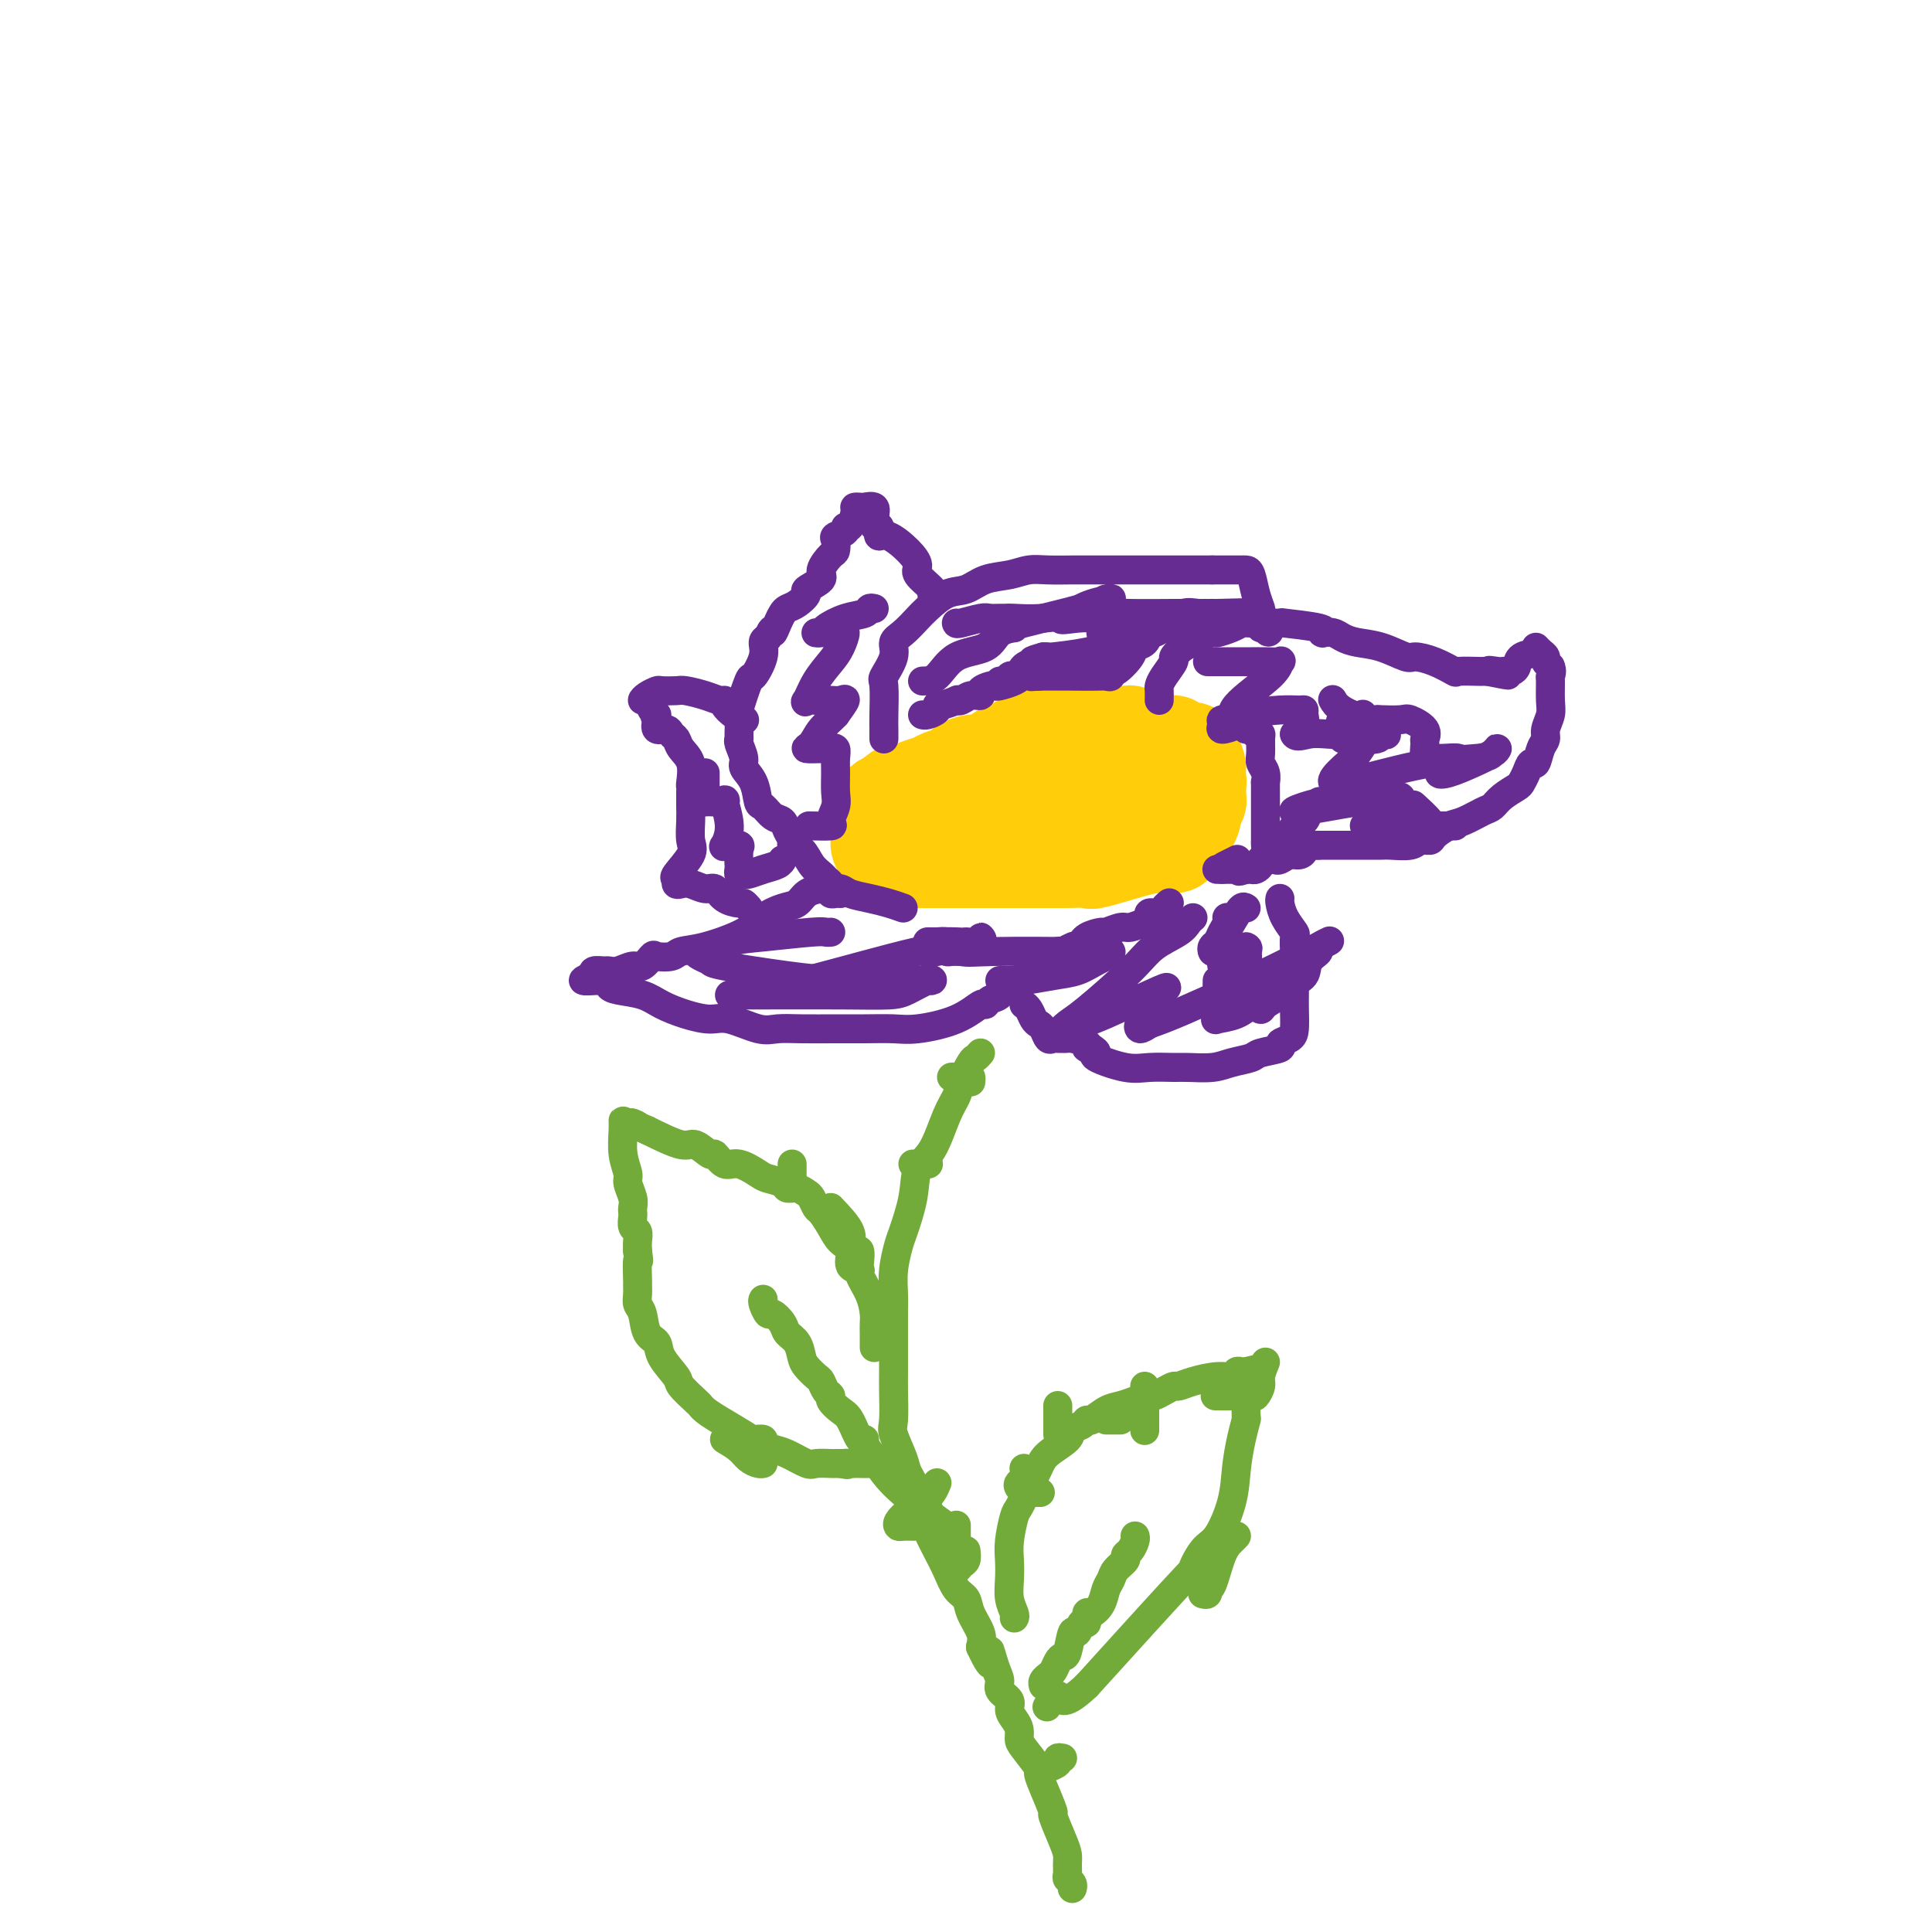 <svg viewBox='0 0 400 400' version='1.1' xmlns='http://www.w3.org/2000/svg' xmlns:xlink='http://www.w3.org/1999/xlink'><g fill='none' stroke='#FFCD0A' stroke-width='20' stroke-linecap='round' stroke-linejoin='round'><path d='M225,153c-0.230,-0.001 -0.461,-0.001 -1,0c-0.539,0.001 -1.387,0.004 -2,0c-0.613,-0.004 -0.990,-0.016 -2,0c-1.010,0.016 -2.652,0.061 -4,0c-1.348,-0.061 -2.402,-0.227 -3,0c-0.598,0.227 -0.739,0.847 -1,1c-0.261,0.153 -0.641,-0.162 -1,0c-0.359,0.162 -0.697,0.800 -1,1c-0.303,0.200 -0.570,-0.038 -1,0c-0.430,0.038 -1.022,0.353 -2,1c-0.978,0.647 -2.340,1.626 -3,2c-0.660,0.374 -0.618,0.142 -1,0c-0.382,-0.142 -1.190,-0.193 -2,0c-0.810,0.193 -1.624,0.629 -2,1c-0.376,0.371 -0.314,0.678 -1,1c-0.686,0.322 -2.120,0.661 -3,1c-0.880,0.339 -1.205,0.679 -2,1c-0.795,0.321 -2.058,0.625 -3,1c-0.942,0.375 -1.562,0.822 -2,1c-0.438,0.178 -0.695,0.086 -1,0c-0.305,-0.086 -0.659,-0.168 -1,0c-0.341,0.168 -0.671,0.584 -1,1'/><path d='M185,165c-4.365,2.019 -1.279,1.066 0,1c1.279,-0.066 0.749,0.756 0,1c-0.749,0.244 -1.717,-0.088 -2,0c-0.283,0.088 0.120,0.596 0,1c-0.120,0.404 -0.764,0.702 -1,1c-0.236,0.298 -0.064,0.594 0,1c0.064,0.406 0.020,0.921 0,1c-0.020,0.079 -0.015,-0.277 0,0c0.015,0.277 0.042,1.188 0,2c-0.042,0.812 -0.151,1.524 0,2c0.151,0.476 0.564,0.716 1,1c0.436,0.284 0.894,0.612 1,1c0.106,0.388 -0.142,0.836 0,1c0.142,0.164 0.674,0.044 1,0c0.326,-0.044 0.445,-0.012 1,0c0.555,0.012 1.547,0.003 2,0c0.453,-0.003 0.366,-0.001 1,0c0.634,0.001 1.990,0.000 3,0c1.010,-0.000 1.675,-0.000 3,0c1.325,0.000 3.311,0.000 5,0c1.689,-0.000 3.081,-0.000 5,0c1.919,0.000 4.367,0.000 6,0c1.633,-0.000 2.452,-0.001 3,0c0.548,0.001 0.824,0.002 2,0c1.176,-0.002 3.252,-0.007 4,0c0.748,0.007 0.167,0.027 1,0c0.833,-0.027 3.079,-0.100 4,0c0.921,0.100 0.517,0.373 2,0c1.483,-0.373 4.852,-1.392 7,-2c2.148,-0.608 3.074,-0.804 4,-1'/><path d='M238,175c8.770,-0.395 4.195,0.116 3,0c-1.195,-0.116 0.990,-0.860 2,-1c1.010,-0.140 0.844,0.324 1,0c0.156,-0.324 0.634,-1.434 1,-2c0.366,-0.566 0.620,-0.586 1,-1c0.380,-0.414 0.887,-1.223 1,-2c0.113,-0.777 -0.166,-1.522 0,-2c0.166,-0.478 0.778,-0.687 1,-1c0.222,-0.313 0.055,-0.728 0,-1c-0.055,-0.272 0.001,-0.401 0,-1c-0.001,-0.599 -0.058,-1.667 0,-2c0.058,-0.333 0.232,0.068 0,0c-0.232,-0.068 -0.869,-0.607 -1,-1c-0.131,-0.393 0.246,-0.641 0,-1c-0.246,-0.359 -1.114,-0.828 -2,-1c-0.886,-0.172 -1.788,-0.046 -2,0c-0.212,0.046 0.268,0.013 0,0c-0.268,-0.013 -1.284,-0.007 -2,0c-0.716,0.007 -1.133,0.016 -2,0c-0.867,-0.016 -2.183,-0.057 -3,0c-0.817,0.057 -1.136,0.211 -2,0c-0.864,-0.211 -2.273,-0.789 -3,-1c-0.727,-0.211 -0.773,-0.057 -1,0c-0.227,0.057 -0.636,0.016 -1,0c-0.364,-0.016 -0.682,-0.008 -1,0'/><path d='M228,158c-3.374,-0.464 -2.310,-0.124 -2,0c0.310,0.124 -0.133,0.034 -1,0c-0.867,-0.034 -2.157,-0.010 -3,0c-0.843,0.010 -1.238,0.007 -2,0c-0.762,-0.007 -1.891,-0.016 -3,0c-1.109,0.016 -2.200,0.059 -3,0c-0.800,-0.059 -1.310,-0.219 -2,0c-0.690,0.219 -1.559,0.818 -2,1c-0.441,0.182 -0.454,-0.053 -1,0c-0.546,0.053 -1.625,0.393 -2,1c-0.375,0.607 -0.044,1.481 -1,2c-0.956,0.519 -3.198,0.684 -4,1c-0.802,0.316 -0.166,0.782 0,1c0.166,0.218 -0.140,0.188 0,1c0.140,0.812 0.724,2.466 1,3c0.276,0.534 0.243,-0.053 2,0c1.757,0.053 5.304,0.746 7,1c1.696,0.254 1.540,0.068 2,0c0.460,-0.068 1.536,-0.018 2,0c0.464,0.018 0.317,0.005 1,0c0.683,-0.005 2.195,-0.001 3,0c0.805,0.001 0.902,0.001 1,0'/><path d='M221,169c3.482,0.143 3.189,-0.000 3,0c-0.189,0.000 -0.272,0.143 1,0c1.272,-0.143 3.898,-0.573 5,-1c1.102,-0.427 0.680,-0.850 1,-1c0.320,-0.150 1.381,-0.025 2,0c0.619,0.025 0.796,-0.048 1,0c0.204,0.048 0.433,0.219 1,0c0.567,-0.219 1.470,-0.828 2,-1c0.530,-0.172 0.687,0.094 1,0c0.313,-0.094 0.783,-0.549 1,-1c0.217,-0.451 0.180,-0.899 1,-1c0.820,-0.101 2.497,0.143 3,0c0.503,-0.143 -0.169,-0.674 0,-1c0.169,-0.326 1.179,-0.448 2,-1c0.821,-0.552 1.452,-1.533 2,-2c0.548,-0.467 1.014,-0.419 1,-1c-0.014,-0.581 -0.507,-1.790 -1,-3'/><path d='M247,156c0.209,-1.250 -1.267,-0.373 -2,0c-0.733,0.373 -0.721,0.244 -1,0c-0.279,-0.244 -0.847,-0.601 -1,-1c-0.153,-0.399 0.109,-0.838 0,-1c-0.109,-0.162 -0.589,-0.047 -1,0c-0.411,0.047 -0.755,0.026 -1,0c-0.245,-0.026 -0.393,-0.059 -1,0c-0.607,0.059 -1.673,0.208 -2,0c-0.327,-0.208 0.085,-0.774 0,-1c-0.085,-0.226 -0.667,-0.113 -1,0c-0.333,0.113 -0.416,0.226 -1,0c-0.584,-0.226 -1.667,-0.792 -2,-1c-0.333,-0.208 0.085,-0.057 0,0c-0.085,0.057 -0.674,0.019 -1,0c-0.326,-0.019 -0.388,-0.019 -1,0c-0.612,0.019 -1.772,0.057 -2,0c-0.228,-0.057 0.477,-0.208 0,0c-0.477,0.208 -2.136,0.774 -3,1c-0.864,0.226 -0.932,0.113 -1,0'/><path d='M226,153c-3.314,-0.540 -1.098,-0.390 -1,0c0.098,0.390 -1.920,1.019 -3,2c-1.080,0.981 -1.220,2.316 -2,3c-0.780,0.684 -2.199,0.719 -3,1c-0.801,0.281 -0.985,0.807 -1,1c-0.015,0.193 0.140,0.052 0,0c-0.140,-0.052 -0.576,-0.014 -1,0c-0.424,0.014 -0.835,0.004 -1,0c-0.165,-0.004 -0.082,-0.002 0,0'/></g>
<g fill='none' stroke='#672C91' stroke-width='6' stroke-linecap='round' stroke-linejoin='round'><path d='M240,145c0.013,-0.769 0.026,-1.539 0,-2c-0.026,-0.461 -0.093,-0.614 0,-1c0.093,-0.386 0.344,-1.007 1,-2c0.656,-0.993 1.718,-2.360 2,-3c0.282,-0.640 -0.215,-0.554 0,-1c0.215,-0.446 1.141,-1.425 2,-2c0.859,-0.575 1.651,-0.745 2,-1c0.349,-0.255 0.255,-0.594 1,-1c0.745,-0.406 2.331,-0.879 3,-1c0.669,-0.121 0.423,0.111 1,0c0.577,-0.111 1.976,-0.567 3,-1c1.024,-0.433 1.673,-0.845 2,-1c0.327,-0.155 0.333,-0.052 2,0c1.667,0.052 4.995,0.053 6,0c1.005,-0.053 -0.313,-0.158 1,0c1.313,0.158 5.257,0.581 7,1c1.743,0.419 1.283,0.833 1,1c-0.283,0.167 -0.391,0.085 0,0c0.391,-0.085 1.282,-0.173 2,0c0.718,0.173 1.265,0.606 2,1c0.735,0.394 1.658,0.748 3,1c1.342,0.252 3.103,0.401 5,1c1.897,0.599 3.930,1.649 5,2c1.070,0.351 1.177,0.003 2,0c0.823,-0.003 2.363,0.339 4,1c1.637,0.661 3.369,1.641 4,2c0.631,0.359 0.159,0.096 1,0c0.841,-0.096 2.996,-0.026 4,0c1.004,0.026 0.858,0.007 1,0c0.142,-0.007 0.571,-0.004 1,0'/><path d='M308,139c7.759,1.547 2.656,0.415 1,0c-1.656,-0.415 0.134,-0.113 1,0c0.866,0.113 0.807,0.038 1,0c0.193,-0.038 0.637,-0.037 1,0c0.363,0.037 0.644,0.112 1,0c0.356,-0.112 0.788,-0.409 1,-1c0.212,-0.591 0.203,-1.476 1,-2c0.797,-0.524 2.400,-0.687 3,-1c0.600,-0.313 0.199,-0.774 0,-1c-0.199,-0.226 -0.194,-0.215 0,0c0.194,0.215 0.578,0.635 1,1c0.422,0.365 0.883,0.675 1,1c0.117,0.325 -0.109,0.664 0,1c0.109,0.336 0.555,0.668 1,1'/><path d='M321,138c0.463,0.911 0.120,1.690 0,2c-0.120,0.310 -0.017,0.152 0,1c0.017,0.848 -0.051,2.701 0,4c0.051,1.299 0.221,2.044 0,3c-0.221,0.956 -0.833,2.121 -1,3c-0.167,0.879 0.110,1.471 0,2c-0.110,0.529 -0.607,0.996 -1,2c-0.393,1.004 -0.681,2.544 -1,3c-0.319,0.456 -0.669,-0.174 -1,0c-0.331,0.174 -0.641,1.150 -1,2c-0.359,0.850 -0.766,1.575 -1,2c-0.234,0.425 -0.296,0.552 -1,1c-0.704,0.448 -2.050,1.218 -3,2c-0.950,0.782 -1.505,1.575 -2,2c-0.495,0.425 -0.930,0.482 -2,1c-1.070,0.518 -2.777,1.497 -4,2c-1.223,0.503 -1.964,0.531 -3,1c-1.036,0.469 -2.368,1.380 -3,2c-0.632,0.620 -0.563,0.951 -1,1c-0.437,0.049 -1.381,-0.183 -2,0c-0.619,0.183 -0.914,0.781 -2,1c-1.086,0.219 -2.964,0.059 -4,0c-1.036,-0.059 -1.231,-0.016 -2,0c-0.769,0.016 -2.111,0.004 -3,0c-0.889,-0.004 -1.323,-0.001 -2,0c-0.677,0.001 -1.596,0.000 -2,0c-0.404,-0.000 -0.294,-0.000 -1,0c-0.706,0.000 -2.229,0.000 -3,0c-0.771,-0.000 -0.792,-0.000 -1,0c-0.208,0.000 -0.604,0.000 -1,0'/><path d='M273,175c-3.351,0.166 -1.229,0.082 -1,0c0.229,-0.082 -1.434,-0.162 -2,0c-0.566,0.162 -0.035,0.565 0,1c0.035,0.435 -0.424,0.901 -1,1c-0.576,0.099 -1.267,-0.169 -2,0c-0.733,0.169 -1.507,0.777 -2,1c-0.493,0.223 -0.706,0.063 -1,0c-0.294,-0.063 -0.670,-0.027 -1,0c-0.330,0.027 -0.613,0.046 -1,0c-0.387,-0.046 -0.877,-0.156 -1,0c-0.123,0.156 0.122,0.578 0,1c-0.122,0.422 -0.610,0.844 -1,1c-0.390,0.156 -0.683,0.044 -1,0c-0.317,-0.044 -0.659,-0.022 -1,0'/><path d='M258,180c-2.482,0.774 -1.189,0.207 -1,0c0.189,-0.207 -0.728,-0.056 -1,0c-0.272,0.056 0.101,0.015 0,0c-0.101,-0.015 -0.677,-0.004 -1,0c-0.323,0.004 -0.395,0.001 -1,0c-0.605,-0.001 -1.744,-0.000 -2,0c-0.256,0.000 0.372,0.000 1,0'/><path d='M253,180c-0.667,-0.167 0.167,-0.583 1,-1c0.833,-0.417 1.667,-0.833 2,-1c0.333,-0.167 0.167,-0.083 0,0'/><path d='M183,153c0.005,-0.679 0.009,-1.357 0,-2c-0.009,-0.643 -0.032,-1.250 0,-3c0.032,-1.750 0.118,-4.642 0,-6c-0.118,-1.358 -0.442,-1.183 0,-2c0.442,-0.817 1.650,-2.626 2,-4c0.350,-1.374 -0.157,-2.312 0,-3c0.157,-0.688 0.979,-1.125 2,-2c1.021,-0.875 2.242,-2.189 3,-3c0.758,-0.811 1.052,-1.120 2,-2c0.948,-0.880 2.550,-2.331 4,-3c1.450,-0.669 2.749,-0.558 4,-1c1.251,-0.442 2.453,-1.439 4,-2c1.547,-0.561 3.437,-0.686 5,-1c1.563,-0.314 2.797,-0.816 4,-1c1.203,-0.184 2.375,-0.049 4,0c1.625,0.049 3.702,0.013 5,0c1.298,-0.013 1.817,-0.004 3,0c1.183,0.004 3.031,0.001 4,0c0.969,-0.001 1.057,-0.000 2,0c0.943,0.000 2.739,0.000 3,0c0.261,-0.000 -1.013,-0.000 1,0c2.013,0.000 7.313,0.000 10,0c2.687,-0.000 2.762,-0.000 3,0c0.238,0.000 0.641,0.000 1,0c0.359,-0.000 0.674,-0.000 1,0c0.326,0.000 0.663,0.000 1,0'/><path d='M251,118c7.024,0.000 5.584,0.001 5,0c-0.584,-0.001 -0.311,-0.002 0,0c0.311,0.002 0.662,0.008 1,0c0.338,-0.008 0.665,-0.028 1,0c0.335,0.028 0.678,0.105 1,1c0.322,0.895 0.621,2.608 1,4c0.379,1.392 0.836,2.464 1,3c0.164,0.536 0.034,0.535 0,1c-0.034,0.465 0.029,1.394 0,2c-0.029,0.606 -0.151,0.887 0,1c0.151,0.113 0.576,0.056 1,0'/><path d='M262,130c0.689,1.711 0.911,0.489 1,0c0.089,-0.489 0.044,-0.244 0,0'/><path d='M174,185c-0.311,-0.024 -0.622,-0.048 -1,0c-0.378,0.048 -0.821,0.168 -1,0c-0.179,-0.168 -0.092,-0.624 0,-1c0.092,-0.376 0.191,-0.671 0,-1c-0.191,-0.329 -0.672,-0.690 -1,-1c-0.328,-0.310 -0.504,-0.569 -1,-1c-0.496,-0.431 -1.313,-1.035 -2,-2c-0.687,-0.965 -1.244,-2.290 -2,-3c-0.756,-0.710 -1.711,-0.805 -2,-1c-0.289,-0.195 0.088,-0.490 0,-1c-0.088,-0.510 -0.640,-1.233 -1,-2c-0.360,-0.767 -0.529,-1.577 -1,-2c-0.471,-0.423 -1.244,-0.459 -2,-1c-0.756,-0.541 -1.494,-1.586 -2,-2c-0.506,-0.414 -0.780,-0.198 -1,-1c-0.220,-0.802 -0.384,-2.621 -1,-4c-0.616,-1.379 -1.682,-2.318 -2,-3c-0.318,-0.682 0.111,-1.108 0,-2c-0.111,-0.892 -0.764,-2.251 -1,-3c-0.236,-0.749 -0.056,-0.889 0,-1c0.056,-0.111 -0.011,-0.195 0,-1c0.011,-0.805 0.102,-2.333 0,-3c-0.102,-0.667 -0.396,-0.473 0,-2c0.396,-1.527 1.482,-4.777 2,-6c0.518,-1.223 0.469,-0.421 1,-1c0.531,-0.579 1.643,-2.541 2,-4c0.357,-1.459 -0.041,-2.417 0,-3c0.041,-0.583 0.520,-0.792 1,-1'/><path d='M159,132c1.108,-2.764 0.876,-1.173 1,-1c0.124,0.173 0.602,-1.071 1,-2c0.398,-0.929 0.716,-1.543 1,-2c0.284,-0.457 0.533,-0.756 1,-1c0.467,-0.244 1.153,-0.434 2,-1c0.847,-0.566 1.855,-1.507 2,-2c0.145,-0.493 -0.574,-0.537 0,-1c0.574,-0.463 2.442,-1.346 3,-2c0.558,-0.654 -0.192,-1.078 0,-2c0.192,-0.922 1.327,-2.341 2,-3c0.673,-0.659 0.883,-0.559 1,-1c0.117,-0.441 0.139,-1.422 0,-2c-0.139,-0.578 -0.440,-0.754 0,-1c0.440,-0.246 1.619,-0.563 2,-1c0.381,-0.437 -0.038,-0.993 0,-1c0.038,-0.007 0.534,0.534 1,0c0.466,-0.534 0.903,-2.145 1,-3c0.097,-0.855 -0.145,-0.956 0,-1c0.145,-0.044 0.678,-0.032 1,0c0.322,0.032 0.433,0.086 1,0c0.567,-0.086 1.591,-0.310 2,0c0.409,0.310 0.205,1.155 0,2'/><path d='M181,107c0.559,0.619 -0.042,1.666 0,2c0.042,0.334 0.728,-0.045 1,0c0.272,0.045 0.130,0.516 0,1c-0.130,0.484 -0.248,0.982 0,1c0.248,0.018 0.862,-0.444 2,0c1.138,0.444 2.798,1.794 4,3c1.202,1.206 1.944,2.270 2,3c0.056,0.730 -0.573,1.128 0,2c0.573,0.872 2.350,2.220 3,3c0.650,0.780 0.174,0.993 0,1c-0.174,0.007 -0.047,-0.190 0,0c0.047,0.190 0.013,0.769 0,1c-0.013,0.231 -0.007,0.116 0,0'/><path d='M187,188c-0.925,-0.332 -1.849,-0.663 -3,-1c-1.151,-0.337 -2.528,-0.679 -4,-1c-1.472,-0.321 -3.040,-0.623 -4,-1c-0.960,-0.377 -1.311,-0.831 -2,-1c-0.689,-0.169 -1.717,-0.052 -2,0c-0.283,0.052 0.179,0.041 0,0c-0.179,-0.041 -0.999,-0.111 -2,0c-1.001,0.111 -2.182,0.402 -3,1c-0.818,0.598 -1.274,1.502 -2,2c-0.726,0.498 -1.721,0.592 -3,1c-1.279,0.408 -2.841,1.132 -4,2c-1.159,0.868 -1.915,1.879 -4,3c-2.085,1.121 -5.499,2.351 -8,3c-2.501,0.649 -4.088,0.718 -5,1c-0.912,0.282 -1.149,0.779 -2,1c-0.851,0.221 -2.314,0.168 -3,0c-0.686,-0.168 -0.593,-0.452 -1,0c-0.407,0.452 -1.312,1.638 -2,2c-0.688,0.362 -1.158,-0.100 -2,0c-0.842,0.100 -2.054,0.762 -3,1c-0.946,0.238 -1.625,0.054 -2,0c-0.375,-0.054 -0.447,0.024 -1,0c-0.553,-0.024 -1.587,-0.150 -2,0c-0.413,0.150 -0.207,0.575 0,1'/><path d='M123,202c-4.676,1.572 -0.867,1.001 1,1c1.867,-0.001 1.793,0.566 2,1c0.207,0.434 0.695,0.733 2,1c1.305,0.267 3.428,0.500 5,1c1.572,0.500 2.595,1.266 4,2c1.405,0.734 3.193,1.437 5,2c1.807,0.563 3.632,0.988 5,1c1.368,0.012 2.279,-0.389 4,0c1.721,0.389 4.250,1.568 6,2c1.750,0.432 2.719,0.115 4,0c1.281,-0.115 2.873,-0.030 5,0c2.127,0.030 4.788,0.004 7,0c2.212,-0.004 3.976,0.016 6,0c2.024,-0.016 4.307,-0.066 6,0c1.693,0.066 2.795,0.249 5,0c2.205,-0.249 5.512,-0.930 8,-2c2.488,-1.070 4.156,-2.528 5,-3c0.844,-0.472 0.864,0.043 1,0c0.136,-0.043 0.390,-0.642 1,-1c0.610,-0.358 1.577,-0.473 2,-1c0.423,-0.527 0.302,-1.465 1,-2c0.698,-0.535 2.216,-0.668 3,-1c0.784,-0.332 0.835,-0.863 1,-1c0.165,-0.137 0.444,0.122 1,0c0.556,-0.122 1.388,-0.624 2,-1c0.612,-0.376 1.004,-0.626 1,-1c-0.004,-0.374 -0.404,-0.871 0,-1c0.404,-0.129 1.614,0.110 2,0c0.386,-0.110 -0.050,-0.568 0,-1c0.050,-0.432 0.586,-0.838 1,-1c0.414,-0.162 0.707,-0.081 1,0'/><path d='M220,197c4.766,-2.442 1.681,-0.548 1,0c-0.681,0.548 1.043,-0.249 2,-1c0.957,-0.751 1.147,-1.454 2,-2c0.853,-0.546 2.368,-0.935 3,-1c0.632,-0.065 0.380,0.193 1,0c0.620,-0.193 2.114,-0.835 3,-1c0.886,-0.165 1.166,0.149 2,0c0.834,-0.149 2.222,-0.762 3,-1c0.778,-0.238 0.947,-0.102 1,0c0.053,0.102 -0.011,0.168 0,0c0.011,-0.168 0.098,-0.571 0,-1c-0.098,-0.429 -0.380,-0.886 0,-1c0.380,-0.114 1.421,0.114 2,0c0.579,-0.114 0.694,-0.569 1,-1c0.306,-0.431 0.802,-0.837 1,-1c0.198,-0.163 0.099,-0.081 0,0'/><path d='M265,186c-0.053,0.171 -0.105,0.343 0,1c0.105,0.657 0.368,1.800 1,3c0.632,1.200 1.633,2.456 2,3c0.367,0.544 0.098,0.376 0,1c-0.098,0.624 -0.026,2.039 0,3c0.026,0.961 0.007,1.466 0,2c-0.007,0.534 -0.001,1.095 0,2c0.001,0.905 -0.001,2.155 0,3c0.001,0.845 0.006,1.287 0,2c-0.006,0.713 -0.022,1.697 0,3c0.022,1.303 0.083,2.927 0,4c-0.083,1.073 -0.310,1.597 -1,2c-0.690,0.403 -1.843,0.685 -2,1c-0.157,0.315 0.683,0.663 0,1c-0.683,0.337 -2.890,0.665 -4,1c-1.110,0.335 -1.124,0.678 -2,1c-0.876,0.322 -2.614,0.622 -4,1c-1.386,0.378 -2.419,0.835 -4,1c-1.581,0.165 -3.711,0.037 -5,0c-1.289,-0.037 -1.739,0.015 -3,0c-1.261,-0.015 -3.335,-0.098 -5,0c-1.665,0.098 -2.920,0.377 -5,0c-2.080,-0.377 -4.983,-1.409 -6,-2c-1.017,-0.591 -0.148,-0.740 0,-1c0.148,-0.260 -0.426,-0.630 -1,-1'/><path d='M226,217c-1.355,-0.574 -1.242,-0.010 -1,0c0.242,0.010 0.612,-0.533 0,-1c-0.612,-0.467 -2.205,-0.858 -3,-1c-0.795,-0.142 -0.790,-0.036 -1,0c-0.210,0.036 -0.634,0.003 -1,0c-0.366,-0.003 -0.676,0.024 -1,0c-0.324,-0.024 -0.664,-0.100 -1,0c-0.336,0.100 -0.667,0.374 -1,0c-0.333,-0.374 -0.667,-1.396 -1,-2c-0.333,-0.604 -0.664,-0.789 -1,-1c-0.336,-0.211 -0.678,-0.448 -1,-1c-0.322,-0.552 -0.625,-1.418 -1,-2c-0.375,-0.582 -0.821,-0.881 -1,-1c-0.179,-0.119 -0.089,-0.060 0,0'/><path d='M155,188c-0.387,-0.436 -0.774,-0.872 -1,-1c-0.226,-0.128 -0.291,0.053 -1,0c-0.709,-0.053 -2.063,-0.340 -3,-1c-0.937,-0.660 -1.456,-1.692 -2,-2c-0.544,-0.308 -1.112,0.110 -2,0c-0.888,-0.110 -2.097,-0.748 -3,-1c-0.903,-0.252 -1.498,-0.119 -2,0c-0.502,0.119 -0.909,0.224 -1,0c-0.091,-0.224 0.133,-0.776 0,-1c-0.133,-0.224 -0.624,-0.118 0,-1c0.624,-0.882 2.363,-2.751 3,-4c0.637,-1.249 0.171,-1.879 0,-3c-0.171,-1.121 -0.046,-2.735 0,-4c0.046,-1.265 0.012,-2.182 0,-3c-0.012,-0.818 -0.001,-1.538 0,-2c0.001,-0.462 -0.006,-0.665 0,-1c0.006,-0.335 0.027,-0.800 0,-1c-0.027,-0.200 -0.102,-0.133 0,-1c0.102,-0.867 0.379,-2.667 0,-4c-0.379,-1.333 -1.415,-2.198 -2,-3c-0.585,-0.802 -0.717,-1.541 -1,-2c-0.283,-0.459 -0.715,-0.639 -1,-1c-0.285,-0.361 -0.423,-0.905 -1,-1c-0.577,-0.095 -1.593,0.259 -2,0c-0.407,-0.259 -0.203,-1.129 0,-2'/><path d='M136,149c-1.034,-1.591 -0.117,-1.070 0,-1c0.117,0.070 -0.564,-0.311 -1,-1c-0.436,-0.689 -0.627,-1.687 -1,-2c-0.373,-0.313 -0.927,0.060 -1,0c-0.073,-0.060 0.335,-0.553 1,-1c0.665,-0.447 1.588,-0.849 2,-1c0.412,-0.151 0.313,-0.051 1,0c0.687,0.051 2.160,0.051 3,0c0.840,-0.051 1.047,-0.155 2,0c0.953,0.155 2.653,0.570 4,1c1.347,0.430 2.340,0.875 3,1c0.660,0.125 0.986,-0.072 1,0c0.014,0.072 -0.285,0.411 0,1c0.285,0.589 1.154,1.428 2,2c0.846,0.572 1.670,0.878 2,1c0.330,0.122 0.165,0.061 0,0'/></g>
<g fill='none' stroke='#73AB3A' stroke-width='6' stroke-linecap='round' stroke-linejoin='round'><path d='M203,218c-0.365,0.411 -0.730,0.823 -1,1c-0.270,0.177 -0.445,0.120 -1,1c-0.555,0.880 -1.490,2.698 -2,4c-0.510,1.302 -0.594,2.088 -1,3c-0.406,0.912 -1.135,1.950 -2,4c-0.865,2.050 -1.867,5.113 -3,7c-1.133,1.887 -2.398,2.597 -3,4c-0.602,1.403 -0.539,3.498 -1,6c-0.461,2.502 -1.444,5.411 -2,7c-0.556,1.589 -0.685,1.858 -1,3c-0.315,1.142 -0.816,3.156 -1,5c-0.184,1.844 -0.049,3.518 0,5c0.049,1.482 0.013,2.771 0,4c-0.013,1.229 -0.003,2.399 0,4c0.003,1.601 -0.001,3.633 0,5c0.001,1.367 0.007,2.068 0,3c-0.007,0.932 -0.029,2.096 0,4c0.029,1.904 0.107,4.548 0,6c-0.107,1.452 -0.398,1.713 0,3c0.398,1.287 1.486,3.600 2,5c0.514,1.400 0.455,1.886 1,3c0.545,1.114 1.693,2.856 2,4c0.307,1.144 -0.227,1.689 0,3c0.227,1.311 1.217,3.386 2,5c0.783,1.614 1.360,2.766 2,4c0.640,1.234 1.342,2.550 2,4c0.658,1.450 1.273,3.035 2,4c0.727,0.965 1.566,1.310 2,2c0.434,0.690 0.463,1.724 1,3c0.537,1.276 1.582,2.793 2,4c0.418,1.207 0.209,2.103 0,3'/><path d='M203,341c3.196,6.893 2.185,2.126 2,1c-0.185,-1.126 0.458,1.389 1,3c0.542,1.611 0.985,2.319 1,3c0.015,0.681 -0.399,1.337 0,2c0.399,0.663 1.609,1.333 2,2c0.391,0.667 -0.038,1.331 0,2c0.038,0.669 0.543,1.342 1,2c0.457,0.658 0.864,1.299 1,2c0.136,0.701 -0.000,1.462 0,2c0.000,0.538 0.138,0.853 1,2c0.862,1.147 2.450,3.126 3,4c0.550,0.874 0.063,0.643 0,1c-0.063,0.357 0.299,1.303 1,3c0.701,1.697 1.743,4.145 2,5c0.257,0.855 -0.271,0.117 0,1c0.271,0.883 1.339,3.388 2,5c0.661,1.612 0.913,2.329 1,3c0.087,0.671 0.009,1.294 0,2c-0.009,0.706 0.050,1.496 0,2c-0.050,0.504 -0.209,0.723 0,1c0.209,0.277 0.787,0.613 1,1c0.213,0.387 0.061,0.825 0,1c-0.061,0.175 -0.030,0.088 0,0'/><path d='M181,279c0.000,-0.326 0.000,-0.652 0,-1c-0.000,-0.348 -0.002,-0.717 0,-1c0.002,-0.283 0.006,-0.478 0,-1c-0.006,-0.522 -0.024,-1.369 0,-2c0.024,-0.631 0.089,-1.046 0,-2c-0.089,-0.954 -0.334,-2.448 -1,-4c-0.666,-1.552 -1.754,-3.164 -2,-4c-0.246,-0.836 0.349,-0.898 0,-1c-0.349,-0.102 -1.641,-0.245 -2,-1c-0.359,-0.755 0.216,-2.124 0,-3c-0.216,-0.876 -1.224,-1.261 -2,-2c-0.776,-0.739 -1.320,-1.833 -2,-3c-0.680,-1.167 -1.494,-2.408 -2,-3c-0.506,-0.592 -0.703,-0.536 -1,-1c-0.297,-0.464 -0.693,-1.448 -1,-2c-0.307,-0.552 -0.523,-0.673 -1,-1c-0.477,-0.327 -1.214,-0.860 -2,-1c-0.786,-0.140 -1.621,0.112 -2,0c-0.379,-0.112 -0.303,-0.588 -1,-1c-0.697,-0.412 -2.166,-0.760 -3,-1c-0.834,-0.240 -1.034,-0.374 -2,-1c-0.966,-0.626 -2.699,-1.745 -4,-2c-1.301,-0.255 -2.169,0.354 -3,0c-0.831,-0.354 -1.626,-1.672 -2,-2c-0.374,-0.328 -0.327,0.335 -1,0c-0.673,-0.335 -2.066,-1.667 -3,-2c-0.934,-0.333 -1.410,0.333 -3,0c-1.590,-0.333 -4.295,-1.667 -7,-3'/><path d='M134,234c-5.608,-2.413 -2.628,-1.444 -2,-1c0.628,0.444 -1.096,0.364 -2,0c-0.904,-0.364 -0.989,-1.010 -1,-1c-0.011,0.010 0.054,0.678 0,2c-0.054,1.322 -0.225,3.299 0,5c0.225,1.701 0.845,3.124 1,4c0.155,0.876 -0.154,1.203 0,2c0.154,0.797 0.772,2.063 1,3c0.228,0.937 0.065,1.546 0,2c-0.065,0.454 -0.031,0.755 0,1c0.031,0.245 0.061,0.436 0,1c-0.061,0.564 -0.212,1.502 0,2c0.212,0.498 0.788,0.557 1,1c0.212,0.443 0.061,1.269 0,2c-0.061,0.731 -0.030,1.365 0,2'/><path d='M132,259c0.464,3.314 0.123,1.598 0,2c-0.123,0.402 -0.030,2.921 0,4c0.030,1.079 -0.004,0.720 0,1c0.004,0.280 0.047,1.201 0,2c-0.047,0.799 -0.184,1.476 0,2c0.184,0.524 0.687,0.897 1,2c0.313,1.103 0.435,2.938 1,4c0.565,1.062 1.573,1.353 2,2c0.427,0.647 0.271,1.651 1,3c0.729,1.349 2.341,3.043 3,4c0.659,0.957 0.365,1.175 1,2c0.635,0.825 2.198,2.256 3,3c0.802,0.744 0.844,0.802 1,1c0.156,0.198 0.428,0.536 1,1c0.572,0.464 1.444,1.056 3,2c1.556,0.944 3.795,2.242 5,3c1.205,0.758 1.374,0.975 2,1c0.626,0.025 1.709,-0.144 2,0c0.291,0.144 -0.208,0.599 0,1c0.208,0.401 1.124,0.749 2,1c0.876,0.251 1.712,0.407 3,1c1.288,0.593 3.027,1.623 4,2c0.973,0.377 1.178,0.101 2,0c0.822,-0.101 2.260,-0.027 3,0c0.740,0.027 0.783,0.008 1,0c0.217,-0.008 0.609,-0.004 1,0'/><path d='M174,303c2.346,0.464 1.211,0.125 1,0c-0.211,-0.125 0.501,-0.034 1,0c0.499,0.034 0.786,0.011 1,0c0.214,-0.011 0.357,-0.011 1,0c0.643,0.011 1.787,0.032 3,0c1.213,-0.032 2.493,-0.116 3,0c0.507,0.116 0.239,0.433 1,1c0.761,0.567 2.551,1.383 4,3c1.449,1.617 2.557,4.033 3,5c0.443,0.967 0.222,0.483 0,0'/><path d='M210,335c0.113,-0.178 0.226,-0.355 0,-1c-0.226,-0.645 -0.789,-1.756 -1,-3c-0.211,-1.244 -0.068,-2.621 0,-4c0.068,-1.379 0.063,-2.759 0,-4c-0.063,-1.241 -0.182,-2.341 0,-4c0.182,-1.659 0.665,-3.875 1,-5c0.335,-1.125 0.521,-1.158 1,-2c0.479,-0.842 1.251,-2.491 2,-4c0.749,-1.509 1.475,-2.876 2,-4c0.525,-1.124 0.848,-2.004 2,-3c1.152,-0.996 3.133,-2.107 4,-3c0.867,-0.893 0.619,-1.566 1,-2c0.381,-0.434 1.389,-0.627 2,-1c0.611,-0.373 0.823,-0.926 1,-1c0.177,-0.074 0.317,0.330 1,0c0.683,-0.330 1.908,-1.394 3,-2c1.092,-0.606 2.049,-0.754 3,-1c0.951,-0.246 1.894,-0.592 3,-1c1.106,-0.408 2.375,-0.879 3,-1c0.625,-0.121 0.605,0.109 1,0c0.395,-0.109 1.204,-0.555 2,-1c0.796,-0.445 1.579,-0.889 2,-1c0.421,-0.111 0.480,0.110 1,0c0.520,-0.110 1.501,-0.551 3,-1c1.499,-0.449 3.515,-0.905 5,-1c1.485,-0.095 2.439,0.170 3,0c0.561,-0.170 0.728,-0.777 1,-1c0.272,-0.223 0.649,-0.064 1,0c0.351,0.064 0.675,0.032 1,0'/><path d='M258,284c4.486,-1.172 1.202,-0.103 0,1c-1.202,1.103 -0.321,2.240 0,3c0.321,0.760 0.083,1.142 0,2c-0.083,0.858 -0.012,2.191 0,3c0.012,0.809 -0.037,1.094 0,1c0.037,-0.094 0.158,-0.568 0,0c-0.158,0.568 -0.597,2.179 -1,4c-0.403,1.821 -0.770,3.851 -1,6c-0.230,2.149 -0.323,4.415 -1,7c-0.677,2.585 -1.938,5.488 -3,7c-1.062,1.512 -1.924,1.632 -3,3c-1.076,1.368 -2.367,3.984 -2,4c0.367,0.016 2.390,-2.567 -1,1c-3.390,3.567 -12.195,13.283 -21,23'/><path d='M225,349c-5.417,5.131 -5.458,2.458 -6,2c-0.542,-0.458 -1.583,1.298 -2,2c-0.417,0.702 -0.208,0.351 0,0'/><path d='M158,269c-0.098,0.183 -0.196,0.367 0,1c0.196,0.633 0.686,1.716 1,2c0.314,0.284 0.451,-0.229 1,0c0.549,0.229 1.508,1.202 2,2c0.492,0.798 0.517,1.422 1,2c0.483,0.578 1.425,1.109 2,2c0.575,0.891 0.784,2.140 1,3c0.216,0.860 0.440,1.330 1,2c0.560,0.670 1.455,1.541 2,2c0.545,0.459 0.741,0.508 1,1c0.259,0.492 0.583,1.428 1,2c0.417,0.572 0.927,0.781 1,1c0.073,0.219 -0.292,0.447 0,1c0.292,0.553 1.239,1.432 2,2c0.761,0.568 1.334,0.827 2,2c0.666,1.173 1.423,3.261 2,4c0.577,0.739 0.975,0.130 1,0c0.025,-0.130 -0.321,0.218 0,1c0.321,0.782 1.310,1.997 2,3c0.690,1.003 1.082,1.795 2,3c0.918,1.205 2.363,2.825 5,5c2.637,2.175 6.468,4.907 8,6c1.532,1.093 0.766,0.546 0,0'/><path d='M235,318c0.079,0.222 0.158,0.444 0,1c-0.158,0.556 -0.553,1.448 -1,2c-0.447,0.552 -0.946,0.766 -1,1c-0.054,0.234 0.337,0.489 0,1c-0.337,0.511 -1.403,1.280 -2,2c-0.597,0.720 -0.724,1.392 -1,2c-0.276,0.608 -0.700,1.152 -1,2c-0.300,0.848 -0.476,2.001 -1,3c-0.524,0.999 -1.397,1.846 -2,2c-0.603,0.154 -0.935,-0.383 -1,0c-0.065,0.383 0.137,1.686 0,2c-0.137,0.314 -0.614,-0.361 -1,0c-0.386,0.361 -0.681,1.759 -1,2c-0.319,0.241 -0.663,-0.675 -1,0c-0.337,0.675 -0.669,2.941 -1,4c-0.331,1.059 -0.662,0.910 -1,1c-0.338,0.090 -0.683,0.419 -1,1c-0.317,0.581 -0.607,1.413 -1,2c-0.393,0.587 -0.890,0.928 -1,1c-0.110,0.072 0.166,-0.125 0,0c-0.166,0.125 -0.776,0.572 -1,1c-0.224,0.428 -0.064,0.837 0,1c0.064,0.163 0.032,0.082 0,0'/></g>
<g fill='none' stroke='#672C91' stroke-width='6' stroke-linecap='round' stroke-linejoin='round'><path d='M172,193c-0.343,0.027 -0.685,0.053 -1,0c-0.315,-0.053 -0.601,-0.186 -3,0c-2.399,0.186 -6.910,0.690 -10,1c-3.090,0.310 -4.760,0.426 -7,1c-2.240,0.574 -5.052,1.607 -6,2c-0.948,0.393 -0.033,0.146 0,0c0.033,-0.146 -0.816,-0.190 -1,0c-0.184,0.190 0.297,0.615 1,1c0.703,0.385 1.628,0.730 2,1c0.372,0.270 0.190,0.464 3,1c2.810,0.536 8.613,1.412 13,2c4.387,0.588 7.357,0.888 11,1c3.643,0.112 7.958,0.037 11,0c3.042,-0.037 4.810,-0.034 6,0c1.190,0.034 1.803,0.100 2,0c0.197,-0.100 -0.020,-0.367 -1,0c-0.980,0.367 -2.723,1.366 -4,2c-1.277,0.634 -2.089,0.902 -4,1c-1.911,0.098 -4.921,0.026 -10,0c-5.079,-0.026 -12.227,-0.007 -16,0c-3.773,0.007 -4.170,0.002 -5,0c-0.830,-0.002 -2.094,-0.001 -2,0c0.094,0.001 1.547,0.000 3,0'/><path d='M154,206c-5.101,-0.005 0.648,-1.518 4,-2c3.352,-0.482 4.309,0.067 5,0c0.691,-0.067 1.116,-0.750 2,-1c0.884,-0.250 2.226,-0.069 3,0c0.774,0.069 0.982,0.024 1,0c0.018,-0.024 -0.152,-0.029 -1,0c-0.848,0.029 -2.375,0.092 -3,0c-0.625,-0.092 -0.348,-0.340 -1,0c-0.652,0.340 -2.233,1.268 3,0c5.233,-1.268 17.279,-4.732 23,-6c5.721,-1.268 5.117,-0.341 4,0c-1.117,0.341 -2.748,0.098 -3,0c-0.252,-0.098 0.874,-0.049 2,0'/><path d='M193,197c7.432,-1.866 6.512,-2.031 7,-2c0.488,0.031 2.385,0.257 3,0c0.615,-0.257 -0.050,-0.997 0,-1c0.050,-0.003 0.815,0.731 0,1c-0.815,0.269 -3.212,0.072 -5,0c-1.788,-0.072 -2.969,-0.020 -4,0c-1.031,0.020 -1.912,0.008 -2,0c-0.088,-0.008 0.617,-0.012 1,0c0.383,0.012 0.445,0.042 1,0c0.555,-0.042 1.605,-0.155 2,0c0.395,0.155 0.137,0.578 0,1c-0.137,0.422 -0.152,0.844 0,1c0.152,0.156 0.472,0.044 1,0c0.528,-0.044 1.264,-0.022 2,0'/><path d='M199,197c1.433,0.311 2.516,0.089 7,0c4.484,-0.089 12.371,-0.045 16,0c3.629,0.045 3.001,0.092 4,0c0.999,-0.092 3.624,-0.322 4,0c0.376,0.322 -1.496,1.197 -3,2c-1.504,0.803 -2.641,1.536 -4,2c-1.359,0.464 -2.941,0.660 -5,1c-2.059,0.340 -4.594,0.823 -6,1c-1.406,0.177 -1.683,0.047 -2,0c-0.317,-0.047 -0.673,-0.013 -1,0c-0.327,0.013 -0.624,0.003 -1,0c-0.376,-0.003 -0.832,-0.001 -1,0c-0.168,0.001 -0.048,0.000 0,0c0.048,-0.000 0.024,-0.000 0,0'/><path d='M247,190c-0.325,0.263 -0.650,0.525 -1,1c-0.350,0.475 -0.726,1.162 -2,2c-1.274,0.838 -3.445,1.825 -5,3c-1.555,1.175 -2.493,2.537 -5,5c-2.507,2.463 -6.582,6.026 -9,8c-2.418,1.974 -3.180,2.358 -4,3c-0.820,0.642 -1.700,1.540 -2,2c-0.300,0.460 -0.021,0.480 1,0c1.021,-0.480 2.783,-1.459 4,-2c1.217,-0.541 1.890,-0.642 5,-2c3.110,-1.358 8.658,-3.973 11,-5c2.342,-1.027 1.477,-0.467 1,0c-0.477,0.467 -0.567,0.841 -1,2c-0.433,1.159 -1.209,3.105 -2,4c-0.791,0.895 -1.598,0.741 -2,1c-0.402,0.259 -0.401,0.931 0,1c0.401,0.069 1.200,-0.466 2,-1'/><path d='M238,212c7.052,-2.243 25.682,-11.352 33,-15c7.318,-3.648 3.324,-1.837 2,-1c-1.324,0.837 0.023,0.699 0,1c-0.023,0.301 -1.414,1.039 -2,2c-0.586,0.961 -0.366,2.143 -1,3c-0.634,0.857 -2.121,1.389 -3,2c-0.879,0.611 -1.152,1.300 -2,2c-0.848,0.700 -2.273,1.409 -3,2c-0.727,0.591 -0.756,1.062 -1,1c-0.244,-0.062 -0.703,-0.657 -1,-1c-0.297,-0.343 -0.433,-0.435 -1,0c-0.567,0.435 -1.563,1.395 -3,2c-1.437,0.605 -3.313,0.853 -4,1c-0.687,0.147 -0.185,0.193 0,0c0.185,-0.193 0.053,-0.627 0,-2c-0.053,-1.373 -0.026,-3.687 0,-6'/><path d='M258,188c-0.280,-0.198 -0.559,-0.396 -1,0c-0.441,0.396 -1.043,1.386 -2,3c-0.957,1.614 -2.268,3.852 -3,5c-0.732,1.148 -0.886,1.205 -1,1c-0.114,-0.205 -0.189,-0.674 0,-1c0.189,-0.326 0.640,-0.511 1,-1c0.360,-0.489 0.628,-1.283 1,-2c0.372,-0.717 0.846,-1.357 1,-2c0.154,-0.643 -0.013,-1.289 0,-1c0.013,0.289 0.204,1.514 0,3c-0.204,1.486 -0.804,3.233 -1,4c-0.196,0.767 0.011,0.554 0,1c-0.011,0.446 -0.240,1.553 0,2c0.240,0.447 0.949,0.236 2,0c1.051,-0.236 2.443,-0.496 3,-1c0.557,-0.504 0.278,-1.252 0,-2'/><path d='M258,197c0.778,-0.689 0.222,-0.911 0,-1c-0.222,-0.089 -0.111,-0.044 0,0'/><path d='M250,137c0.465,0.000 0.931,0.001 2,0c1.069,-0.001 2.742,-0.002 4,0c1.258,0.002 2.102,0.007 3,0c0.898,-0.007 1.851,-0.024 3,0c1.149,0.024 2.496,0.091 3,0c0.504,-0.091 0.166,-0.341 0,0c-0.166,0.341 -0.159,1.271 -2,3c-1.841,1.729 -5.529,4.257 -7,6c-1.471,1.743 -0.724,2.700 -1,3c-0.276,0.300 -1.574,-0.056 -2,0c-0.426,0.056 0.020,0.523 0,1c-0.020,0.477 -0.507,0.965 0,1c0.507,0.035 2.006,-0.384 3,-1c0.994,-0.616 1.481,-1.431 3,-2c1.519,-0.569 4.069,-0.893 6,-1c1.931,-0.107 3.244,0.002 4,0c0.756,-0.002 0.955,-0.114 1,0c0.045,0.114 -0.065,0.454 0,1c0.065,0.546 0.304,1.299 0,2c-0.304,0.701 -1.152,1.351 -2,2'/><path d='M268,152c0.349,0.777 1.720,0.221 3,0c1.280,-0.221 2.468,-0.107 4,0c1.532,0.107 3.408,0.208 5,0c1.592,-0.208 2.901,-0.726 3,0c0.099,0.726 -1.013,2.696 -2,4c-0.987,1.304 -1.848,1.944 -3,3c-1.152,1.056 -2.593,2.529 -2,3c0.593,0.471 3.220,-0.059 7,-1c3.780,-0.941 8.712,-2.291 13,-3c4.288,-0.709 7.933,-0.776 10,-1c2.067,-0.224 2.557,-0.604 3,-1c0.443,-0.396 0.838,-0.807 1,-1c0.162,-0.193 0.090,-0.170 0,0c-0.090,0.170 -0.198,0.485 -1,1c-0.802,0.515 -2.297,1.231 -4,2c-1.703,0.769 -3.612,1.592 -5,2c-1.388,0.408 -2.254,0.402 -2,0c0.254,-0.402 1.627,-1.201 3,-2'/><path d='M301,158c-1.047,0.370 0.337,0.294 1,0c0.663,-0.294 0.605,-0.808 0,-1c-0.605,-0.192 -1.755,-0.062 -3,0c-1.245,0.062 -2.583,0.057 -3,0c-0.417,-0.057 0.087,-0.164 0,0c-0.087,0.164 -0.766,0.601 -1,0c-0.234,-0.601 -0.024,-2.238 0,-3c0.024,-0.762 -0.137,-0.649 0,-1c0.137,-0.351 0.574,-1.166 0,-2c-0.574,-0.834 -2.157,-1.686 -3,-2c-0.843,-0.314 -0.947,-0.090 -2,0c-1.053,0.090 -3.056,0.045 -4,0c-0.944,-0.045 -0.827,-0.089 -1,0c-0.173,0.089 -0.634,0.313 -2,0c-1.366,-0.313 -3.637,-1.161 -5,-2c-1.363,-0.839 -1.818,-1.668 -2,-2c-0.182,-0.332 -0.091,-0.166 0,0'/><path d='M191,141c0.980,-0.008 1.960,-0.016 3,-1c1.040,-0.984 2.140,-2.942 4,-4c1.860,-1.058 4.479,-1.214 6,-2c1.521,-0.786 1.944,-2.202 3,-3c1.056,-0.798 2.745,-0.977 3,-1c0.255,-0.023 -0.925,0.109 -1,0c-0.075,-0.109 0.953,-0.461 3,-1c2.047,-0.539 5.112,-1.267 8,-2c2.888,-0.733 5.601,-1.472 7,-2c1.399,-0.528 1.486,-0.845 2,-1c0.514,-0.155 1.455,-0.146 1,0c-0.455,0.146 -2.308,0.431 -4,1c-1.692,0.569 -3.225,1.422 -4,2c-0.775,0.578 -0.793,0.879 -1,1c-0.207,0.121 -0.604,0.060 -1,0'/><path d='M220,128c-1.083,0.621 1.210,0.173 3,0c1.790,-0.173 3.079,-0.071 4,0c0.921,0.071 1.476,0.110 2,0c0.524,-0.110 1.018,-0.369 1,0c-0.018,0.369 -0.548,1.367 -1,2c-0.452,0.633 -0.825,0.902 -1,1c-0.175,0.098 -0.152,0.025 1,0c1.152,-0.025 3.434,-0.001 5,0c1.566,0.001 2.418,-0.021 3,0c0.582,0.021 0.894,0.086 1,0c0.106,-0.086 0.005,-0.324 -1,0c-1.005,0.324 -2.913,1.211 -5,2c-2.087,0.789 -4.353,1.479 -7,2c-2.647,0.521 -5.674,0.871 -7,1c-1.326,0.129 -0.950,0.037 -1,0c-0.050,-0.037 -0.525,-0.018 -1,0'/><path d='M216,136c-3.593,0.972 -2.076,0.900 -2,1c0.076,0.100 -1.289,0.370 -2,1c-0.711,0.630 -0.769,1.619 -1,2c-0.231,0.381 -0.637,0.155 -1,0c-0.363,-0.155 -0.685,-0.237 -1,0c-0.315,0.237 -0.623,0.795 -1,1c-0.377,0.205 -0.822,0.059 -1,0c-0.178,-0.059 -0.089,-0.029 0,0'/><path d='M181,126c-0.399,-0.097 -0.799,-0.194 -1,0c-0.201,0.194 -0.204,0.679 -1,1c-0.796,0.321 -2.385,0.478 -4,1c-1.615,0.522 -3.257,1.408 -4,2c-0.743,0.592 -0.589,0.891 -1,1c-0.411,0.109 -1.388,0.027 -1,0c0.388,-0.027 2.140,0.002 3,0c0.860,-0.002 0.828,-0.034 1,0c0.172,0.034 0.548,0.136 1,0c0.452,-0.136 0.979,-0.508 1,0c0.021,0.508 -0.465,1.898 -1,3c-0.535,1.102 -1.119,1.917 -2,3c-0.881,1.083 -2.058,2.434 -3,4c-0.942,1.566 -1.647,3.349 -2,4c-0.353,0.651 -0.352,0.172 0,0c0.352,-0.172 1.056,-0.038 2,0c0.944,0.038 2.129,-0.021 3,0c0.871,0.021 1.427,0.121 2,0c0.573,-0.121 1.164,-0.463 1,0c-0.164,0.463 -1.082,1.732 -2,3'/><path d='M173,148c-0.894,0.978 -2.130,1.922 -3,3c-0.870,1.078 -1.372,2.289 -2,3c-0.628,0.711 -1.380,0.921 -1,1c0.380,0.079 1.891,0.027 3,0c1.109,-0.027 1.814,-0.027 2,0c0.186,0.027 -0.147,0.083 0,0c0.147,-0.083 0.773,-0.305 1,0c0.227,0.305 0.056,1.136 0,2c-0.056,0.864 0.003,1.762 0,3c-0.003,1.238 -0.068,2.815 0,4c0.068,1.185 0.270,1.978 0,3c-0.270,1.022 -1.010,2.274 -1,3c0.010,0.726 0.772,0.926 0,1c-0.772,0.074 -3.078,0.021 -4,0c-0.922,-0.021 -0.461,-0.011 0,0'/><path d='M146,160c0.000,0.249 0.001,0.497 0,1c-0.001,0.503 -0.003,1.260 0,2c0.003,0.740 0.010,1.462 0,2c-0.010,0.538 -0.036,0.891 0,1c0.036,0.109 0.136,-0.026 1,0c0.864,0.026 2.494,0.213 3,0c0.506,-0.213 -0.110,-0.828 0,0c0.110,0.828 0.947,3.097 1,5c0.053,1.903 -0.676,3.438 -1,4c-0.324,0.562 -0.241,0.151 0,0c0.241,-0.151 0.642,-0.041 1,0c0.358,0.041 0.674,0.012 1,0c0.326,-0.012 0.663,-0.006 1,0'/><path d='M153,175c0.465,0.056 0.128,0.197 0,1c-0.128,0.803 -0.047,2.269 0,3c0.047,0.731 0.060,0.729 0,1c-0.060,0.271 -0.191,0.816 0,1c0.191,0.184 0.706,0.007 1,0c0.294,-0.007 0.366,0.156 1,0c0.634,-0.156 1.830,-0.629 3,-1c1.170,-0.371 2.315,-0.638 3,-1c0.685,-0.362 0.910,-0.818 1,-1c0.090,-0.182 0.045,-0.091 0,0'/><path d='M198,129c0.016,0.113 0.031,0.227 1,0c0.969,-0.227 2.890,-0.793 4,-1c1.110,-0.207 1.409,-0.054 2,0c0.591,0.054 1.474,0.011 2,0c0.526,-0.011 0.696,0.011 1,0c0.304,-0.011 0.741,-0.056 2,0c1.259,0.056 3.341,0.211 6,0c2.659,-0.211 5.897,-0.789 9,-1c3.103,-0.211 6.072,-0.057 9,0c2.928,0.057 5.815,0.015 9,0c3.185,-0.015 6.668,-0.004 9,0c2.332,0.004 3.512,0.001 4,0c0.488,-0.001 0.282,-0.000 0,0c-0.282,0.000 -0.641,0.000 -1,0'/><path d='M255,127c8.187,-0.309 0.154,-0.082 -3,0c-3.154,0.082 -1.429,0.020 -1,0c0.429,-0.020 -0.438,0.001 -1,0c-0.562,-0.001 -0.819,-0.024 -1,0c-0.181,0.024 -0.285,0.096 -1,0c-0.715,-0.096 -2.041,-0.361 -3,0c-0.959,0.361 -1.553,1.349 -2,2c-0.447,0.651 -0.749,0.966 -1,1c-0.251,0.034 -0.453,-0.213 -1,0c-0.547,0.213 -1.440,0.884 -2,1c-0.560,0.116 -0.787,-0.325 -1,0c-0.213,0.325 -0.411,1.417 -1,2c-0.589,0.583 -1.569,0.657 -2,1c-0.431,0.343 -0.314,0.953 -1,2c-0.686,1.047 -2.174,2.529 -3,3c-0.826,0.471 -0.988,-0.070 -1,0c-0.012,0.070 0.127,0.751 0,1c-0.127,0.249 -0.520,0.067 -1,0c-0.480,-0.067 -1.046,-0.018 -2,0c-0.954,0.018 -2.297,0.005 -4,0c-1.703,-0.005 -3.766,-0.001 -5,0c-1.234,0.001 -1.638,0.000 -2,0c-0.362,-0.000 -0.681,-0.000 -1,0'/><path d='M215,140c-2.601,0.167 -1.103,0.083 -1,0c0.103,-0.083 -1.189,-0.167 -2,0c-0.811,0.167 -1.139,0.583 -2,1c-0.861,0.417 -2.253,0.834 -3,1c-0.747,0.166 -0.847,0.082 -1,0c-0.153,-0.082 -0.359,-0.162 -1,0c-0.641,0.162 -1.717,0.565 -2,1c-0.283,0.435 0.228,0.900 0,1c-0.228,0.100 -1.196,-0.165 -2,0c-0.804,0.165 -1.445,0.762 -2,1c-0.555,0.238 -1.022,0.119 -1,0c0.022,-0.119 0.535,-0.238 0,0c-0.535,0.238 -2.119,0.834 -3,1c-0.881,0.166 -1.059,-0.099 -1,0c0.059,0.099 0.356,0.563 0,1c-0.356,0.437 -1.365,0.849 -2,1c-0.635,0.151 -0.896,0.043 -1,0c-0.104,-0.043 -0.052,-0.022 0,0'/><path d='M258,151c0.340,-0.116 0.680,-0.232 1,0c0.320,0.232 0.621,0.811 1,1c0.379,0.189 0.837,-0.011 1,0c0.163,0.011 0.029,0.232 0,1c-0.029,0.768 0.045,2.084 0,3c-0.045,0.916 -0.208,1.431 0,2c0.208,0.569 0.788,1.193 1,2c0.212,0.807 0.057,1.798 0,2c-0.057,0.202 -0.015,-0.384 0,0c0.015,0.384 0.004,1.737 0,3c-0.004,1.263 -0.001,2.436 0,3c0.001,0.564 0.000,0.517 0,1c-0.000,0.483 0.001,1.494 0,2c-0.001,0.506 -0.003,0.506 0,1c0.003,0.494 0.012,1.480 0,2c-0.012,0.520 -0.044,0.572 0,1c0.044,0.428 0.166,1.231 0,2c-0.166,0.769 -0.619,1.506 0,1c0.619,-0.506 2.309,-2.253 4,-4'/><path d='M266,174c0.963,-1.112 1.371,-2.393 2,-3c0.629,-0.607 1.478,-0.541 2,-1c0.522,-0.459 0.718,-1.443 1,-2c0.282,-0.557 0.649,-0.686 1,-1c0.351,-0.314 0.686,-0.814 1,-1c0.314,-0.186 0.608,-0.058 1,0c0.392,0.058 0.881,0.046 1,0c0.119,-0.046 -0.131,-0.127 -1,0c-0.869,0.127 -2.356,0.461 -4,1c-1.644,0.539 -3.443,1.283 -1,1c2.443,-0.283 9.129,-1.591 12,-2c2.871,-0.409 1.927,0.082 2,0c0.073,-0.082 1.164,-0.738 2,-1c0.836,-0.262 1.418,-0.131 2,0'/><path d='M287,165c2.605,-0.312 0.618,-0.093 0,0c-0.618,0.093 0.134,0.061 1,0c0.866,-0.061 1.845,-0.150 2,0c0.155,0.150 -0.514,0.537 -1,1c-0.486,0.463 -0.788,1.000 -2,2c-1.212,1.000 -3.332,2.464 -4,3c-0.668,0.536 0.118,0.144 0,0c-0.118,-0.144 -1.138,-0.038 0,0c1.138,0.038 4.435,0.010 7,0c2.565,-0.010 4.399,-0.003 6,0c1.601,0.003 2.968,-0.000 4,0c1.032,0.000 1.730,0.003 1,0c-0.730,-0.003 -2.886,-0.012 -4,0c-1.114,0.012 -1.185,0.044 -1,0c0.185,-0.044 0.627,-0.166 0,-1c-0.627,-0.834 -2.322,-2.381 -3,-3c-0.678,-0.619 -0.339,-0.309 0,0'/><path d='M278,153c0.295,-0.035 0.591,-0.070 2,0c1.409,0.070 3.932,0.244 5,0c1.068,-0.244 0.681,-0.907 1,-1c0.319,-0.093 1.345,0.382 1,0c-0.345,-0.382 -2.061,-1.623 -4,-2c-1.939,-0.377 -4.103,0.109 -5,0c-0.897,-0.109 -0.529,-0.813 0,-1c0.529,-0.187 1.219,0.142 2,0c0.781,-0.142 1.652,-0.755 2,-1c0.348,-0.245 0.174,-0.123 0,0'/></g>
<g fill='none' stroke='#73AB3A' stroke-width='6' stroke-linecap='round' stroke-linejoin='round'><path d='M194,307c-0.271,0.665 -0.542,1.331 -1,2c-0.458,0.669 -1.102,1.342 -2,2c-0.898,0.658 -2.051,1.301 -3,2c-0.949,0.699 -1.693,1.455 -2,2c-0.307,0.545 -0.175,0.878 0,1c0.175,0.122 0.393,0.033 1,0c0.607,-0.033 1.602,-0.009 2,0c0.398,0.009 0.199,0.005 0,0'/><path d='M200,321c0.083,0.772 0.166,1.543 0,2c-0.166,0.457 -0.580,0.598 -1,1c-0.420,0.402 -0.844,1.063 -1,1c-0.156,-0.063 -0.042,-0.852 0,-2c0.042,-1.148 0.011,-2.655 0,-4c-0.011,-1.345 -0.003,-2.527 0,-3c0.003,-0.473 0.002,-0.236 0,0'/><path d='M189,241c0.482,0.000 0.964,0.000 1,0c0.036,0.000 -0.375,0.000 0,0c0.375,-0.000 1.536,0.000 2,0c0.464,0.000 0.232,0.000 0,0'/><path d='M197,223c0.226,-0.008 0.453,-0.016 1,0c0.547,0.016 1.415,0.056 2,0c0.585,-0.056 0.888,-0.207 1,0c0.112,0.207 0.032,0.774 0,1c-0.032,0.226 -0.016,0.113 0,0'/><path d='M220,364c-0.482,-0.083 -0.964,-0.167 -1,0c-0.036,0.167 0.375,0.583 0,1c-0.375,0.417 -1.536,0.833 -2,1c-0.464,0.167 -0.232,0.083 0,0'/><path d='M237,287c0.000,0.245 0.000,0.490 0,1c0.000,0.510 0.000,1.286 0,2c-0.000,0.714 0.000,1.367 0,2c-0.000,0.633 0.000,1.247 0,2c-0.000,0.753 0.000,1.644 0,2c-0.000,0.356 0.000,0.178 0,0'/><path d='M219,291c0.000,0.785 0.000,1.569 0,2c0.000,0.431 -0.000,0.507 0,1c0.000,0.493 0.000,1.402 0,2c-0.000,0.598 0.000,0.885 0,1c0.000,0.115 0.000,0.057 0,0'/><path d='M212,304c0.103,0.754 0.207,1.509 0,2c-0.207,0.491 -0.724,0.720 -1,1c-0.276,0.280 -0.312,0.611 0,1c0.312,0.389 0.970,0.836 1,1c0.030,0.164 -0.569,0.044 0,0c0.569,-0.044 2.305,-0.013 3,0c0.695,0.013 0.347,0.006 0,0'/><path d='M256,318c-0.248,0.259 -0.496,0.518 -1,1c-0.504,0.482 -1.263,1.187 -2,3c-0.737,1.813 -1.452,4.734 -2,6c-0.548,1.266 -0.930,0.875 -1,1c-0.070,0.125 0.174,0.764 0,1c-0.174,0.236 -0.764,0.067 -1,0c-0.236,-0.067 -0.118,-0.034 0,0'/><path d='M232,294c-0.339,0.000 -0.679,0.000 -1,0c-0.321,0.000 -0.625,0.000 -1,0c-0.375,0.000 -0.821,0.000 -1,0c-0.179,0.000 -0.089,0.000 0,0'/><path d='M262,282c-0.449,1.102 -0.898,2.204 -1,3c-0.102,0.796 0.144,1.285 0,2c-0.144,0.715 -0.677,1.656 -1,2c-0.323,0.344 -0.437,0.092 -1,0c-0.563,-0.092 -1.575,-0.025 -3,0c-1.425,0.025 -3.264,0.007 -4,0c-0.736,-0.007 -0.368,-0.004 0,0'/><path d='M164,241c0.000,0.362 0.000,0.724 0,1c0.000,0.276 0.000,0.466 0,1c-0.000,0.534 0.000,1.413 0,2c0.000,0.587 0.000,0.882 0,1c0.000,0.118 0.000,0.059 0,0'/><path d='M172,250c1.713,1.808 3.426,3.616 4,5c0.574,1.384 0.010,2.343 0,3c-0.010,0.657 0.533,1.011 1,1c0.467,-0.011 0.856,-0.388 1,0c0.144,0.388 0.041,1.539 0,2c-0.041,0.461 -0.021,0.230 0,0'/><path d='M150,298c1.094,0.649 2.188,1.298 3,2c0.812,0.702 1.342,1.456 2,2c0.658,0.544 1.444,0.878 2,1c0.556,0.122 0.880,0.033 1,0c0.120,-0.033 0.034,-0.009 0,0c-0.034,0.009 -0.017,0.005 0,0'/></g>
</svg>